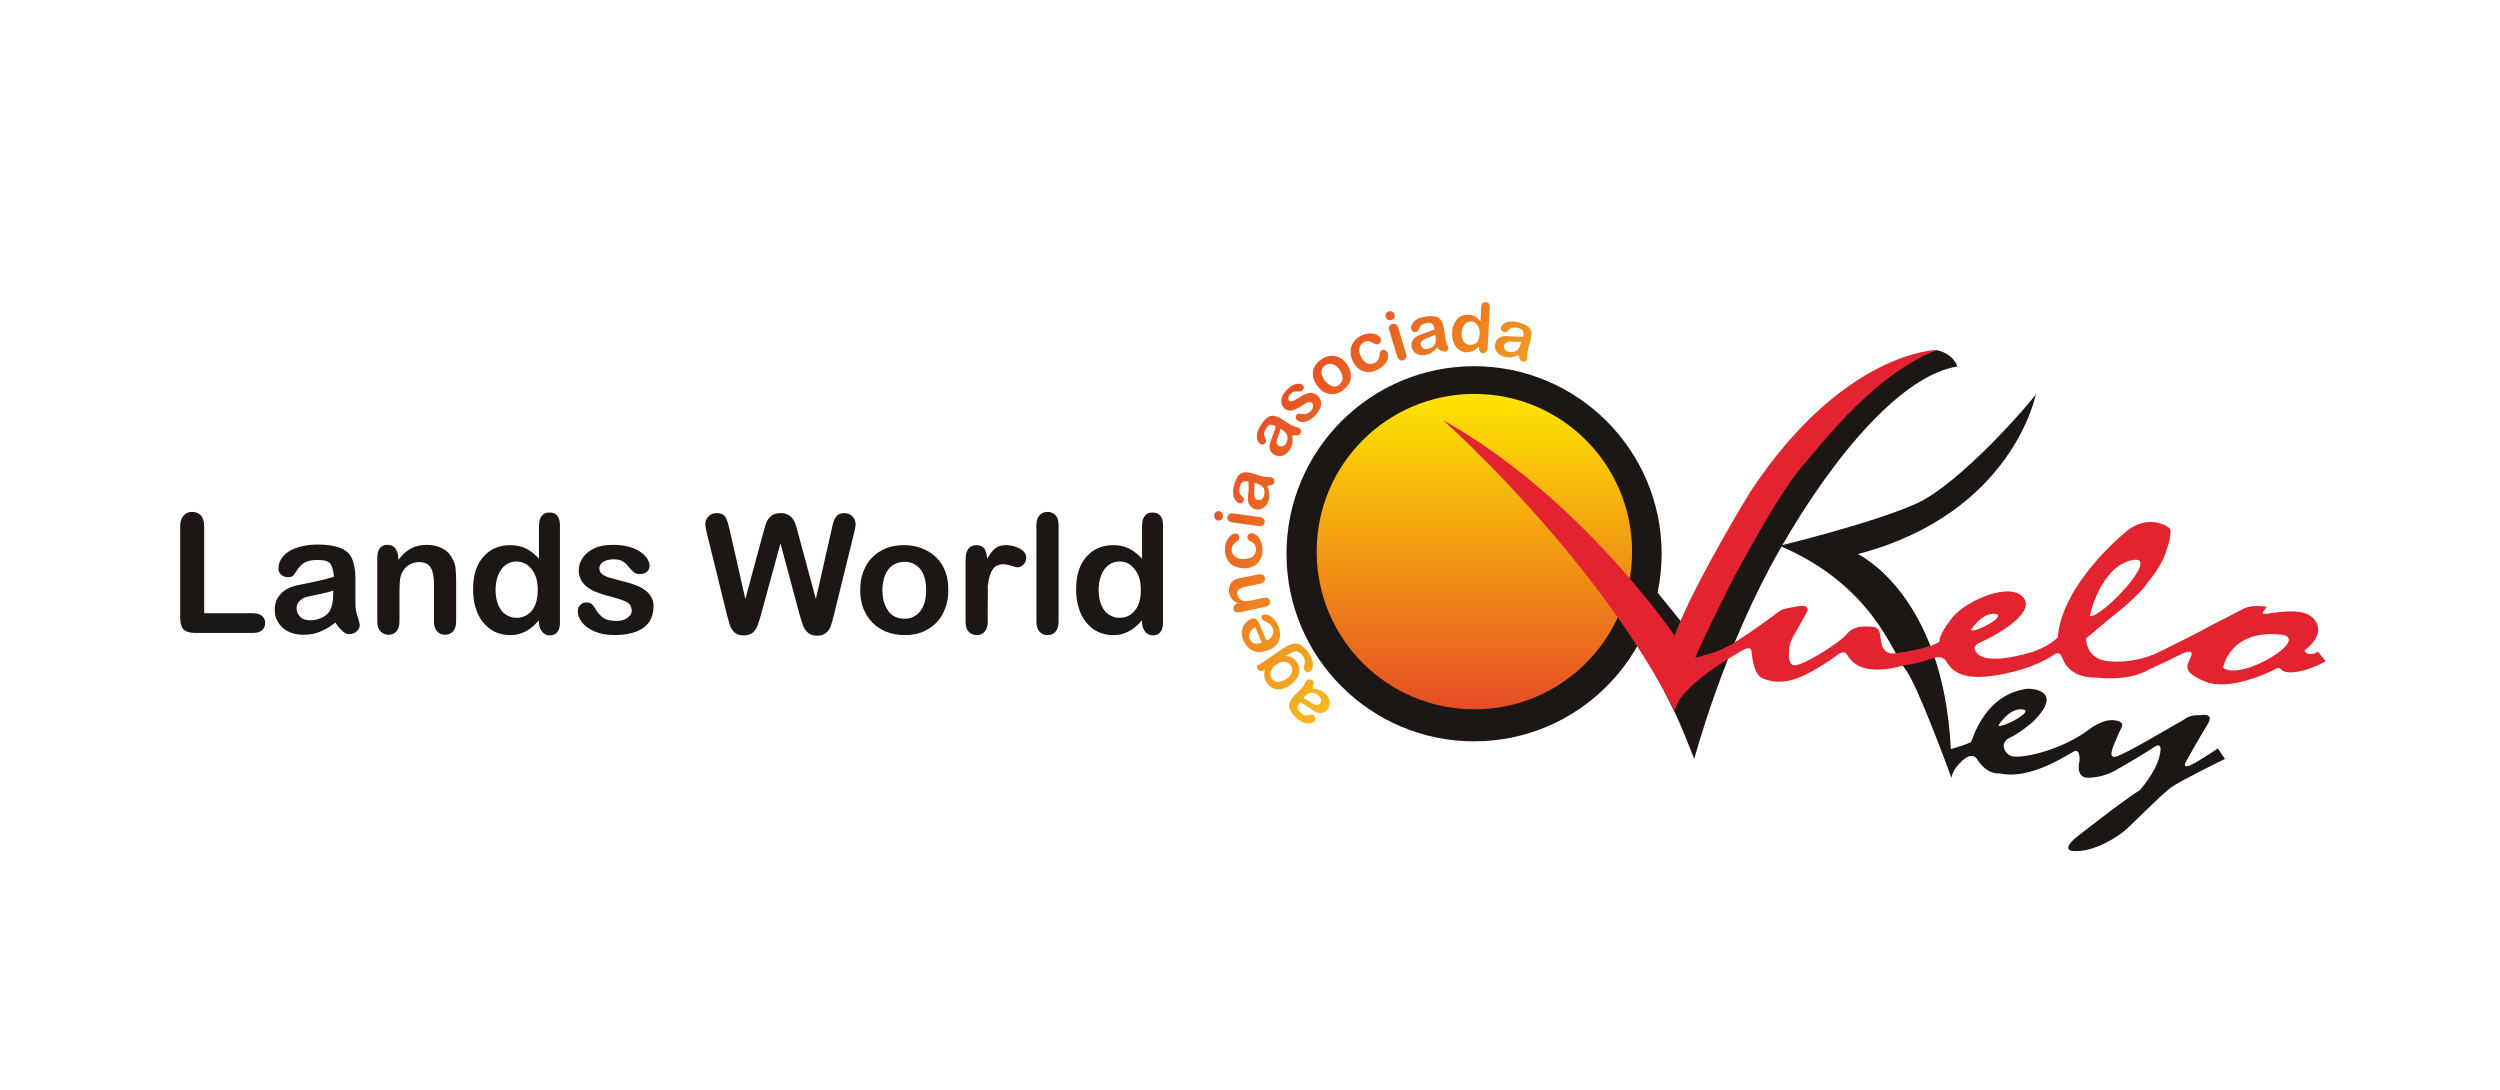 <?xml version="1.0" encoding="utf-8"?>
<!-- Generator: Adobe Illustrator 24.0.2, SVG Export Plug-In . SVG Version: 6.00 Build 0)  -->
<svg version="1.1" id="Capa_1" xmlns="http://www.w3.org/2000/svg" xmlns:xlink="http://www.w3.org/1999/xlink" x="0px" y="0px"
	 viewBox="0 0 811.7 354" style="enable-background:new 0 0 811.7 354;" xml:space="preserve">
<style type="text/css">
	.st0{opacity:0.75;}
	.st1{fill:#1C1615;}
	.st2{fill:url(#SVGID_1_);}
	.st3{fill:none;}
	.st4{fill:#E3232F;}
	.st5{fill:url(#SVGID_2_);}
</style>
<title>logo vuelokey franquicias LJ LOW COST TOURS</title>
<g>
	<g id="Capa_1_1_">
		<g class="st0">
			<path class="st1" d="M530.1,179.4c0,28.3-22.9,51.2-51.2,51.2s-51.2-22.9-51.2-51.2s22.9-51.2,51.2-51.2S530.1,151.2,530.1,179.4
				"/>
		</g>
		<g>
			<path class="st1" d="M543.7,231.2c0,0,1.5,2.7,6.4,15.2c0,0,9.5-36.1,27.9-68.2s40.2-56.5,57.5-59.2c0,0-0.9-3.9-6.5-5.3
				c0,0-27,3.2-82.3,89.2l-9.1-11.2l-7.4,12.3L543.7,231.2z"/>
		</g>
		<path class="st1" d="M539.5,179.8c0,33.6-27.3,60.9-60.9,60.9c-33.6,0-60.9-27.3-60.9-60.9s27.3-60.9,60.9-60.9
			S539.5,146.2,539.5,179.8L539.5,179.8"/>
		
			<linearGradient id="SVGID_1_" gradientUnits="userSpaceOnUse" x1="478.643" y1="123.61" x2="478.643" y2="225.97" gradientTransform="matrix(1 0 0 -1 0 353.89)">
			<stop  offset="0" style="stop-color:#E64D25"/>
			<stop  offset="1" style="stop-color:#FEE600"/>
		</linearGradient>
		<path class="st2" d="M427.5,179.1c0,28.3,22.9,51.2,51.2,51.2s51.2-22.9,51.2-51.2s-22.9-51.2-51.2-51.2l0,0
			C450.4,127.9,427.5,150.8,427.5,179.1"/>
		<path class="st1" d="M577.8,177.2c0,0,29.8-7.2,44.2-13.6s37.5-33.2,39-35.6c0,0-7.4,38.7-57.8,51.9c0,0,27.7,12.8,30.2,63.3
			c0,0,6.1-1.7,6.6-2.4s4.3-15.6,18.5-17.2c0,0,12.6,0,1.3,11c0,0-4.3,3.6-7.2,4.9s-2.5,4.3,0,5.8s16.7-1.5,26-8.7
			c0,0,4.4-3.4,8.2-2.7s1.8,2.3,0.9,4.7s-3.8,7.6-0.9,7.1s20-10.9,21.2-11.4s2.2-2.3,6.5-2.1c0,0,4.8-1,2.2,3.1s-7,12.1-7,12.1
			s-1.1,1.8,0.8,1.3s9.6-5.7,9.6-5.7l2.3,3.4c0,0-14.5,7.1-17.4,9.2c-3,2.1-12.6,11.9-14.9,13.9s-10.2,7.4-17.2,6.8
			c0,0-4.1-0.3,1.8-4.9s17.6-13.6,19.9-14.7c0,0,5.3-5.7,6.6-11.4s-2.1-2.4-3.2-1.8c0,0-7.6,4.7-10.1,6c-3.1,2-6.8,3.1-10.5,3
			c0,0-3.5-0.1-2.2-5.6c0,0,0.2-3.9-1.7-3s-14.3,9.5-24.2,7.2c0,0-4,0.7-7.3-4.5c0,0-1.3-2.8-4.8,0.3s-3.6,5.7-3.6,5.7
			s-11.1-30.7-15.1-35.5S608.2,190.1,577.8,177.2 M648.8,235.6c1.3,0.9,12.2-4.9,7.8-5.3S648.8,235.6,648.8,235.6"/>
		<path class="st3" d="M721.9,216.8c0,0,2-12.3,18.4-10.8C751.3,206.9,727.8,221.4,721.9,216.8z"/>
		<path class="st4" d="M468.5,136.4c44.9,25.1,75.2,70,75.2,70c6-16.4,24.5-46.6,24.5-46.6c30.3-45.9,60.7-46.2,60.7-46.2
			c-20.1,8-36.1,28.8-44,38.1s-20,32.4-21.5,35s-13.5,27-12.9,26.9s3.2-1,3.2-1c6.5-1.4,11.3-5.3,12.4-5.9s10.5-7.3,11.4-8.1
			s2.6-1.1,6-1.7s3.3,0.5,3.4,1.1s-5,8.9-5.5,10.4s-1.4,7.1,1,7.6s14.7-7.1,17.1-10s5.4-2.7,8.4-2.5s2.3,2.8,3.1,5.9
			c0.4,1.7,2,2.9,3.7,2.8c13-1.7,15-3.9,15-3.9s-0.4-2,4.1-7.7s19.3-12,23.3-6.4s-11.8,13.4-14,14.3s-2,2.1-2,2.1
			c1.7,6.5,17.6,1.4,19,1c1.1-0.4,2.2-0.9,3.3-1.4c1.7-0.8,3.3-1.9,4.7-3.2c1.3-17.3,21.5-33.8,21.5-33.8c7.1-6.6,14.1-2.6,14.9-1.6
			s-0.6,5.8-0.8,6.2s-0.6,2-1.3,3.6s-2,3.4-2.5,4.3s-3.2,4.1-3.6,4.8s-1.4,1.5-2.6,2.8c-1.3,1.4-5.3,4.9-6.3,5.6s-10.1,8.4-10.1,8.4
			s-0.2,6.7,7.3,7.4c5.9,0.5,11.8-0.6,17-3.3c1.3-0.6,2.5-1.2,3.8-1.9c6.7-3.2,13-6.7,13-6.7s7.3-3.7,9.9-5.1s6-0.8,6.9-0.8
			s1,0.1-0.2,1.4s0.9,1,0.9,1c6.4-1,13.7-1.9,16.2,2.8s-3.9,9.1-3.9,9.1c1.2,2.4,4.4,0.4,4.4,0.4l2.5,3.1c-7.8,4.3-13.2,4-14.2,2.9
			s-1.5-0.7-1.5-0.7c-1.7,1-15.2,7.7-23.4,4.4s-5.6-5.6-4.6-8.2S709,212,709,212l-5.3,2.6l-6,2.8c-6.6,4-17.1,2.6-17.1,2.6
			c-7.7,0.1-10.2-4.1-11-6.4s-2.3-1.3-2.3-1.3c-8.5,5.9-20.9,7.2-20.9,7.2c-10.5,1.4-13.2-2.6-14.5-4.8s-4.3-1-4.3-1
			c-3,1.1-6.2,1.9-9.3,2.3c-14.7,4.2-17.7-2.1-18.7-3.6s-3.1,0.3-3.1,0.3s-7,5.2-12.4,7.3s-9.2,1.4-11.9,0.2s-3.3-6.4-3.5-8.6
			s-2.9-0.5-2.9-0.5c-23,13.2-22,19.9-22,19.9C518.3,180.5,468.5,136.4,468.5,136.4 M647.7,199.3c-4.4-0.4-7.8,5.3-7.8,5.3
			C641.2,205.6,652.1,199.8,647.7,199.3L647.7,199.3z M721.8,216.8c5.9,4.6,29.5-9.9,18.4-10.8C723.8,204.5,721.8,216.8,721.8,216.8
			 M678.5,200c3.5,1.1,23.9-20.4,13.6-18.1S678.5,200,678.5,200"/>
		<path class="st3" d="M678.5,200c0,0,3.3-15.7,13.6-18.1S682.1,201.1,678.5,200z"/>
		
			<linearGradient id="SVGID_2_" gradientUnits="userSpaceOnUse" x1="4362.868" y1="4907.027" x2="4438.115" y2="4907.027" gradientTransform="matrix(0.779 0.627 0.627 -0.779 -6062.898 1218.519)">
			<stop  offset="0" style="stop-color:#E64D25"/>
			<stop  offset="1" style="stop-color:#F6B81E"/>
		</linearGradient>
		<path class="st5" d="M426.2,223.5c0.8,0.1,1.6,0.3,2.4,0.6c0.7,0.3,1.4,0.7,1.9,1.3c0.5,0.5,0.9,1.1,1.1,1.8
			c0.2,0.6,0.2,1.2,0.1,1.8c-0.1,0.6-0.4,1.1-0.8,1.5c-0.5,0.6-1.2,0.9-2,1c-0.8,0-1.7-0.2-2.3-0.7l-1.2-0.8
			c-0.7-0.4-1.2-0.8-1.7-1.1c-0.5-0.3-1-0.6-1.6-0.9c-0.4,0.4-0.7,1-0.9,1.6c-0.1,0.5,0.2,1,0.9,1.6c0.4,0.4,0.9,0.8,1.5,1
			c0.5,0.1,0.9,0.1,1.4,0c0.3-0.1,0.7-0.1,1-0.2c0.2,0,0.4,0.1,0.7,0.4c0.2,0.2,0.4,0.5,0.4,0.9c0,0.3-0.1,0.6-0.3,0.9
			c-0.4,0.4-0.9,0.6-1.5,0.7c-0.7,0.1-1.5,0-2.1-0.3c-0.9-0.4-1.8-1-2.5-1.7c-0.8-0.7-1.4-1.6-1.9-2.5c-0.3-0.7-0.4-1.5-0.1-2.2
			c0.4-0.9,0.9-1.6,1.5-2.3l1.3-1.3l1.2-1.2c0.4-0.4,0.7-0.9,1-1.5c0.2-0.4,0.4-0.7,0.6-1c0.2-0.2,0.6-0.3,0.9-0.3
			c0.4,0,0.7,0.2,1,0.4c0.3,0.3,0.4,0.6,0.3,1C426.4,222.5,426.4,223,426.2,223.5z M423.3,226.7c0.6,0.3,1.2,0.6,1.7,1
			c0.7,0.5,1.2,0.8,1.5,0.9c0.3,0.2,0.6,0.3,1,0.3c0.4,0,0.7-0.1,1-0.4c0.3-0.3,0.5-0.7,0.4-1.2c0-0.5-0.3-1-0.6-1.3
			c-0.4-0.4-0.9-0.7-1.5-0.9c-0.5-0.2-1-0.2-1.5-0.1c-0.7,0.3-1.4,0.7-1.9,1.3L423.3,226.7z M409.6,215.3l7.2-4.9
			c0.7-0.5,1.5-0.9,2.3-1.2c0.7-0.2,1.4-0.3,2-0.2c0.7,0.1,1.4,0.5,1.9,0.9c0.7,0.6,1.4,1.3,1.9,2.1c0.5,0.8,0.9,1.6,1.2,2.5
			c0.2,0.7,0.3,1.5,0.1,2.2c-0.1,0.5-0.4,1-0.8,1.3c-0.3,0.2-0.7,0.3-1,0.2c-0.3-0.1-0.6-0.3-0.8-0.6c-0.3-0.4-0.3-0.9-0.2-1.3
			c0.1-0.2,0.1-0.5,0.2-0.8c0.1-0.3,0.1-0.5,0.1-0.8c0-0.3-0.1-0.5-0.2-0.8c-0.1-0.3-0.3-0.6-0.5-0.9c-0.3-0.5-0.8-1-1.3-1.3
			c-0.4-0.2-0.8-0.3-1.3-0.2c-0.4,0.1-0.8,0.2-1.2,0.4c-0.4,0.2-1,0.6-1.8,1.1c0.7,0,1.5,0.2,2.1,0.5c0.7,0.4,1.2,0.9,1.6,1.5
			c0.5,0.8,0.8,1.7,0.8,2.6c0,0.9-0.3,1.9-0.8,2.6c-0.6,0.9-1.4,1.7-2.3,2.3c-0.7,0.5-1.4,0.8-2.2,1.1c-0.7,0.2-1.4,0.3-2.1,0.2
			c-0.6-0.1-1.3-0.3-1.8-0.7c-0.6-0.4-1-0.8-1.4-1.4c-0.4-0.6-0.7-1.3-0.8-2.1c-0.1-0.8,0-1.6,0.3-2.3l-0.3,0.2
			c-0.3,0.3-0.8,0.4-1.2,0.4c-0.4,0-0.7-0.3-0.9-0.6c-0.3-0.4-0.4-0.9-0.2-1.3C408.8,216,409.2,215.6,409.6,215.3L409.6,215.3z
			 M417.7,220.4c0.9-0.5,1.5-1.3,1.8-2.2c0.2-0.8,0.1-1.6-0.4-2.2c-0.3-0.4-0.7-0.7-1.1-0.9c-0.5-0.2-1.1-0.3-1.6-0.2
			c-0.7,0.1-1.3,0.4-1.9,0.8c-0.9,0.5-1.5,1.3-1.9,2.3c-0.3,0.8-0.1,1.7,0.3,2.3c0.4,0.7,1.2,1.1,2,1.2
			C416,221.3,416.9,221,417.7,220.4L417.7,220.4z M408.9,202.6l2.3,5.4c0.6-0.2,1.1-0.6,1.5-1.1c0.7-0.8,0.9-2,0.5-3
			c-0.1-0.3-0.3-0.6-0.5-0.9c-0.2-0.2-0.4-0.5-0.7-0.6c-0.3-0.2-0.5-0.3-0.8-0.5l-1.1-0.5c-0.2-0.1-0.4-0.3-0.4-0.5
			c-0.1-0.2-0.1-0.5-0.1-0.8c0.1-0.3,0.3-0.5,0.5-0.5c0.3-0.1,0.7-0.1,1-0.1c0.5,0.1,0.9,0.2,1.3,0.5c0.5,0.3,1,0.7,1.4,1.2
			c0.5,0.6,0.9,1.2,1.2,1.9c0.7,1.5,0.8,3.2,0.3,4.8c-0.7,1.5-1.9,2.7-3.5,3.2c-0.8,0.3-1.6,0.5-2.4,0.6c-0.8,0.1-1.5,0-2.3-0.3
			c-0.7-0.3-1.4-0.7-1.9-1.2c-0.6-0.6-1-1.3-1.4-2.1c-0.5-1-0.7-2-0.6-3.1c0.1-0.9,0.4-1.8,1-2.5c0.5-0.7,1.2-1.2,2-1.5
			c0.5-0.3,1.1-0.3,1.6,0C408.3,201.4,408.7,202,408.9,202.6L408.9,202.6z M409.7,208.7l-2.1-5c-0.8,0.3-1.4,0.9-1.8,1.7
			c-0.3,0.7-0.3,1.4,0,2.1c0.3,0.7,0.8,1.2,1.4,1.4C408,209,408.8,209,409.7,208.7L409.7,208.7z M401.5,196l0.4-0.1
			c-0.7-0.3-1.4-0.8-1.9-1.4c-0.5-0.6-0.8-1.3-0.9-2c-0.2-0.7-0.1-1.5,0.1-2.2c0.2-0.7,0.6-1.2,1.2-1.7c0.3-0.3,0.7-0.5,1.1-0.6
			c0.5-0.2,1-0.3,1.6-0.4l5.5-1.1c0.5-0.1,1-0.1,1.4,0.1c0.4,0.2,0.6,0.6,0.7,1c0.1,0.4,0,0.8-0.2,1.2c-0.3,0.4-0.8,0.6-1.2,0.7
			l-4.9,1c-0.8,0.1-1.5,0.4-2.2,0.9c-0.5,0.5-0.7,1.1-0.4,1.8c0.1,0.5,0.4,1,0.8,1.3c0.4,0.4,0.9,0.6,1.5,0.7c0.8,0,1.7-0.1,2.5-0.3
			l3.7-0.8c0.5-0.1,1-0.1,1.4,0.1c0.4,0.2,0.6,0.6,0.7,1c0.1,0.4,0,0.8-0.3,1.1c-0.3,0.4-0.8,0.6-1.2,0.7l-8.5,1.8
			c-0.4,0.1-0.9,0.1-1.3-0.1c-0.3-0.2-0.6-0.5-0.6-0.9c-0.1-0.2-0.1-0.5,0-0.7c0.1-0.2,0.2-0.5,0.5-0.6
			C400.9,196.2,401.2,196.1,401.5,196z M406.2,173.1c0.4,0,0.8,0.1,1.2,0.3c0.5,0.3,0.9,0.6,1.2,1c0.4,0.5,0.7,1.1,0.9,1.7
			c0.3,0.8,0.4,1.6,0.4,2.4c0.1,1.6-0.5,3.2-1.6,4.4c-1.2,1.1-2.7,1.7-4.3,1.6c-1.1,0-2.3-0.2-3.3-0.7c-0.9-0.4-1.7-1.2-2.2-2.1
			c-0.9-1.7-1-3.6-0.5-5.4c0.2-0.6,0.5-1.2,0.9-1.7c0.3-0.4,0.7-0.7,1.1-1c0.3-0.2,0.7-0.4,1.1-0.4c0.4,0,0.7,0.1,0.9,0.4
			c0.3,0.3,0.4,0.6,0.4,1c0,0.2-0.1,0.4-0.2,0.6c-0.2,0.2-0.4,0.4-0.6,0.6c-0.5,0.3-0.9,0.7-1.3,1.2c-0.7,1.2-0.5,2.8,0.7,3.7
			c0.8,0.6,1.8,0.9,2.9,0.8c0.5,0,1.1-0.1,1.6-0.2c0.4-0.1,0.9-0.3,1.2-0.6c0.3-0.3,0.6-0.6,0.8-1c0.2-0.4,0.3-0.8,0.3-1.2
			c0-0.5-0.1-1.1-0.4-1.6c-0.3-0.5-0.8-0.9-1.3-1.1c-0.3-0.1-0.6-0.3-0.8-0.6c-0.2-0.2-0.3-0.5-0.3-0.8c0-0.4,0.1-0.7,0.4-0.9
			C405.6,173.3,405.9,173.1,406.2,173.1z M397.1,167.7c0,0.4-0.2,0.7-0.5,1c-0.7,0.5-1.6,0.4-2.1-0.3c0,0,0,0,0,0
			c-0.2-0.3-0.3-0.7-0.3-1.1c0-0.4,0.2-0.7,0.5-1c0.3-0.3,0.7-0.4,1.1-0.3c0.4,0,0.8,0.2,1,0.6C397,166.9,397.1,167.3,397.1,167.7
			L397.1,167.7z M400.4,166.7l8.6,1.2c0.5,0,1,0.2,1.3,0.6c0.3,0.3,0.4,0.7,0.3,1.1c0,0.4-0.3,0.8-0.6,1c-0.4,0.2-0.9,0.3-1.4,0.2
			l-8.5-1.2c-0.5,0-0.9-0.2-1.3-0.6c-0.3-0.3-0.4-0.7-0.3-1.1c0.1-0.4,0.3-0.8,0.6-1C399.4,166.7,399.9,166.6,400.4,166.7
			L400.4,166.7z M411.5,157.8c0.3,0.8,0.5,1.6,0.6,2.4c0.1,0.8,0,1.6-0.2,2.3c-0.2,0.7-0.5,1.3-1,1.8c-0.4,0.5-1,0.8-1.6,1
			c-0.6,0.2-1.2,0.2-1.8,0c-0.8-0.2-1.4-0.7-1.8-1.3c-0.4-0.7-0.6-1.6-0.5-2.4c0-0.2,0-0.7,0.1-1.4s0.1-1.4,0.1-2c0-0.6,0-1.2,0-1.8
			c-0.6-0.2-1.2-0.2-1.8,0c-0.4,0.2-0.8,0.7-1,1.5c-0.2,0.6-0.3,1.2-0.2,1.8c0.1,0.5,0.3,0.9,0.7,1.2c0.2,0.3,0.4,0.5,0.7,0.8
			c0.1,0.2,0.1,0.5,0,0.8c-0.1,0.3-0.3,0.6-0.5,0.8c-0.3,0.2-0.6,0.2-0.9,0.1c-0.5-0.2-1-0.5-1.3-1c-0.4-0.6-0.7-1.3-0.7-2
			c-0.1-1,0-2,0.3-3c0.3-1,0.7-2,1.3-2.9c0.5-0.6,1.1-1,1.9-1.1c0.9-0.1,1.8,0,2.7,0.3l1.7,0.5l1.6,0.5c0.6,0.2,1.2,0.2,1.8,0.2
			c0.4,0,0.8,0,1.2,0.1c0.3,0.1,0.6,0.3,0.7,0.6c0.2,0.3,0.2,0.7,0.1,1.1c-0.1,0.3-0.4,0.6-0.7,0.8
			C412.5,157.5,412,157.7,411.5,157.8L411.5,157.8z M407.3,156.8c0,0.7,0,1.3,0,2c-0.1,0.9-0.1,1.5-0.1,1.8c0,0.3,0.1,0.7,0.2,1
			c0.2,0.4,0.5,0.6,0.9,0.7c0.4,0.1,0.9,0.1,1.3-0.2c0.4-0.3,0.7-0.7,0.8-1.2c0.2-0.5,0.2-1.1,0.1-1.7c-0.1-0.5-0.3-1-0.7-1.3
			c-0.6-0.5-1.3-0.8-2-1L407.3,156.8z M419.6,141.4c0.1,0.8,0.1,1.7,0,2.5c-0.1,0.8-0.4,1.5-0.9,2.2c-0.4,0.6-0.9,1.1-1.5,1.5
			c-0.5,0.3-1.1,0.5-1.8,0.5c-0.6,0-1.2-0.2-1.7-0.5c-0.7-0.4-1.2-1-1.4-1.8c-0.2-0.8-0.2-1.7,0.2-2.4c0.1-0.2,0.2-0.6,0.5-1.4
			s0.5-1.3,0.7-1.9c0.2-0.5,0.4-1.1,0.5-1.7c-0.5-0.3-1.1-0.5-1.7-0.5c-0.5,0-0.9,0.4-1.4,1.2c-0.3,0.5-0.6,1-0.7,1.6
			c0,0.5,0.1,0.9,0.3,1.4c0.1,0.3,0.3,0.6,0.4,0.9c0,0.3-0.1,0.5-0.2,0.7c-0.2,0.3-0.4,0.5-0.7,0.6c-0.3,0.1-0.6,0-0.9-0.1
			c-0.5-0.3-0.8-0.8-1-1.3c-0.2-0.7-0.3-1.4-0.1-2.1c0.2-1,0.6-1.9,1.2-2.8c0.5-0.9,1.2-1.7,2.1-2.4c0.6-0.5,1.4-0.7,2.1-0.6
			c0.9,0.2,1.8,0.5,2.5,1l1.5,1l1.4,0.9c0.5,0.3,1.1,0.5,1.7,0.7c0.4,0.1,0.8,0.2,1.2,0.4c0.3,0.2,0.5,0.5,0.5,0.8
			c0.1,0.3,0,0.7-0.2,1c-0.2,0.3-0.5,0.5-0.9,0.5C420.7,141.3,420.1,141.4,419.6,141.4L419.6,141.4z M415.8,139.2
			c-0.2,0.6-0.4,1.3-0.6,1.9c-0.3,0.8-0.5,1.4-0.6,1.7c-0.1,0.3-0.1,0.7-0.1,1c0.1,0.4,0.3,0.7,0.6,0.9c0.4,0.2,0.8,0.3,1.3,0.2
			c0.5-0.1,0.9-0.5,1.1-0.9c0.3-0.5,0.5-1,0.5-1.6c0.1-0.5,0-1-0.3-1.5c-0.4-0.6-1-1.2-1.7-1.5L415.8,139.2z M427.7,128.4
			c1.2,1,1.6,2.7,0.9,4.1c-0.4,0.9-0.9,1.7-1.6,2.4c-0.6,0.7-1.4,1.3-2.3,1.7c-0.6,0.3-1.4,0.5-2.1,0.4c-0.5,0-1.1-0.3-1.5-0.6
			c-0.2-0.2-0.4-0.5-0.4-0.8c0-0.3,0.1-0.7,0.3-0.9c0.2-0.2,0.4-0.3,0.7-0.4c0.3,0,0.5,0,0.8,0.1c0.5,0.1,1.1,0.1,1.6,0
			c0.6-0.2,1.1-0.5,1.5-1c0.4-0.4,0.6-0.8,0.7-1.4c0.1-0.4,0-0.8-0.3-1.1c-0.3-0.3-0.8-0.5-1.3-0.3c-0.7,0.2-1.3,0.6-1.8,1
			c-0.7,0.5-1.5,0.9-2.3,1.3c-0.6,0.3-1.2,0.4-1.9,0.4c-0.6,0-1.2-0.3-1.7-0.7c-0.4-0.4-0.8-1-0.9-1.6c-0.1-0.7-0.1-1.4,0.1-2
			c0.3-0.8,0.8-1.6,1.4-2.2c0.5-0.5,1-1,1.6-1.4c0.5-0.3,1-0.6,1.5-0.7c0.4-0.1,0.9-0.1,1.3-0.1c0.3,0,0.7,0.2,0.9,0.4
			c0.2,0.2,0.4,0.5,0.4,0.8c0,0.4-0.2,0.7-0.4,0.9c-0.2,0.2-0.4,0.4-0.7,0.4c-0.4,0-0.7,0-1.1,0c-0.4,0-0.7,0-1.1,0.1
			c-0.4,0.2-0.7,0.4-1,0.7c-0.3,0.3-0.6,0.8-0.7,1.2c-0.1,0.4,0,0.7,0.3,1c0.2,0.2,0.5,0.3,0.8,0.2c0.4-0.1,0.8-0.2,1.1-0.4
			c0.4-0.2,0.9-0.6,1.6-1c0.7-0.5,1.4-0.8,2.2-1.1c0.6-0.2,1.1-0.3,1.7-0.2C426.8,127.8,427.3,128,427.7,128.4L427.7,128.4z
			 M437.3,118.2c0.5,0.7,0.9,1.4,1.1,2.3c0.2,0.7,0.3,1.5,0.2,2.3c-0.1,0.8-0.4,1.5-0.8,2.1c-0.5,0.7-1.1,1.3-1.7,1.8
			c-0.7,0.5-1.4,0.9-2.2,1.1c-1.5,0.4-3.1,0.1-4.4-0.7c-0.7-0.5-1.3-1.1-1.8-1.8c-0.5-0.7-0.9-1.4-1.2-2.3c-0.2-0.7-0.3-1.5-0.2-2.3
			c0.1-0.8,0.4-1.5,0.8-2.1c0.9-1.4,2.4-2.5,4-2.9c1.5-0.4,3.1-0.1,4.4,0.7C436.2,116.9,436.8,117.5,437.3,118.2L437.3,118.2z
			 M434.9,120c-0.6-0.9-1.4-1.5-2.3-1.8c-0.8-0.2-1.7-0.1-2.4,0.5c-0.5,0.3-0.8,0.8-1,1.3c-0.2,0.6-0.2,1.1,0,1.7
			c0.4,1.4,1.3,2.5,2.5,3.3c0.5,0.3,1.1,0.5,1.6,0.5c0.6,0,1.1-0.2,1.5-0.6c0.7-0.5,1.1-1.3,1.1-2.1
			C435.9,121.8,435.5,120.8,434.9,120z M450.5,114.5c0.2,0.4,0.2,0.8,0.2,1.2c0,0.5-0.2,1.1-0.4,1.5c-0.3,0.6-0.7,1.1-1.2,1.6
			c-0.6,0.5-1.3,1-2,1.3c-1.4,0.8-3.1,0.9-4.6,0.4c-1.5-0.6-2.7-1.8-3.3-3.3c-0.5-1-0.7-2.1-0.7-3.3c0-1,0.4-2,1-2.9
			c1.1-1.5,2.8-2.4,4.7-2.7c0.6-0.1,1.3,0,1.9,0.1c0.5,0.1,1,0.3,1.4,0.6c0.3,0.2,0.6,0.5,0.8,0.9c0.1,0.3,0.1,0.7,0,1
			c-0.1,0.3-0.4,0.6-0.7,0.8c-0.2,0.1-0.4,0.1-0.7,0.1c-0.3-0.1-0.5-0.2-0.8-0.3c-0.5-0.3-1-0.5-1.6-0.7c-1.4-0.2-2.7,0.7-3.1,2.1
			c-0.2,1,0,2,0.5,2.9c0.2,0.5,0.5,0.9,0.8,1.3c0.3,0.3,0.7,0.6,1.1,0.8c0.4,0.2,0.8,0.3,1.2,0.3c0.4,0,0.8-0.1,1.2-0.3
			c0.5-0.2,0.9-0.6,1.2-1c0.3-0.5,0.5-1.1,0.5-1.6c0-0.3,0.1-0.7,0.2-1c0.1-0.3,0.3-0.5,0.6-0.6c0.3-0.2,0.7-0.2,1,0
			C450.2,114,450.4,114.2,450.5,114.5z M451.7,103.9c-0.4,0.1-0.8,0.1-1.1-0.1c-0.7-0.4-1-1.3-0.6-2c0,0,0,0,0,0
			c0.2-0.3,0.5-0.6,0.9-0.7c0.4-0.1,0.8-0.1,1.1,0.1c0.4,0.2,0.7,0.5,0.8,0.9c0.1,0.4,0.1,0.8-0.1,1.2
			C452.4,103.6,452,103.8,451.7,103.9z M454,106.5l2.5,8.3c0.2,0.5,0.2,1,0,1.4c-0.2,0.4-0.5,0.7-0.9,0.8c-0.4,0.1-0.8,0.1-1.2-0.2
			c-0.4-0.3-0.7-0.7-0.8-1.2l-2.5-8.3c-0.2-0.5-0.2-1,0-1.4c0.2-0.4,0.5-0.6,0.9-0.7c0.4-0.1,0.8-0.1,1.2,0.1
			C453.6,105.6,453.9,106,454,106.5z M466.7,112.9c-0.6,0.6-1.2,1.1-1.9,1.6c-0.7,0.4-1.4,0.7-2.2,0.8c-0.7,0.1-1.4,0.1-2.1-0.2
			c-0.6-0.2-1.1-0.5-1.5-1c-0.4-0.5-0.6-1-0.7-1.6c-0.1-0.8,0-1.6,0.5-2.2c0.5-0.7,1.2-1.2,2-1.5l1.4-0.5c0.7-0.3,1.3-0.5,1.9-0.7
			s1.1-0.4,1.7-0.7c-0.1-0.6-0.3-1.2-0.7-1.7c-0.5-0.4-1.2-0.5-1.8-0.3c-0.6,0.1-1.2,0.2-1.7,0.6c-0.4,0.3-0.7,0.7-0.8,1.1
			c-0.1,0.3-0.3,0.6-0.5,0.9c-0.2,0.2-0.4,0.3-0.7,0.3c-0.3,0.1-0.6,0-0.9-0.2c-0.3-0.2-0.5-0.5-0.5-0.8c-0.1-0.6,0-1.1,0.3-1.6
			c0.4-0.6,0.9-1.1,1.5-1.5c0.9-0.5,1.9-0.8,2.9-0.9c1-0.2,2.1-0.2,3.2,0c0.7,0.2,1.4,0.6,1.8,1.2c0.5,0.8,0.8,1.7,0.9,2.6
			c0.1,0.7,0.2,1.3,0.3,1.8l0.2,1.6c0.1,0.6,0.3,1.2,0.5,1.7c0.2,0.4,0.3,0.7,0.5,1.1c0,0.3-0.1,0.7-0.3,0.9
			c-0.2,0.3-0.6,0.5-0.9,0.5c-0.4,0-0.7-0.1-1-0.3C467.4,113.8,467,113.4,466.7,112.9L466.7,112.9z M465.9,108.7
			c-0.6,0.3-1.2,0.6-1.8,0.8c-0.8,0.3-1.4,0.5-1.7,0.7c-0.3,0.1-0.6,0.4-0.8,0.6c-0.3,0.3-0.4,0.7-0.3,1.1c0.1,0.4,0.3,0.8,0.7,1.1
			c0.4,0.3,0.9,0.4,1.4,0.3c0.6-0.1,1.1-0.3,1.6-0.6c0.4-0.3,0.8-0.7,1-1.2c0.2-0.7,0.2-1.5,0.1-2.3L465.9,108.7z M480.2,112.8v-0.3
			c-0.4,0.4-0.8,0.8-1.3,1.1c-0.4,0.3-0.8,0.5-1.3,0.6c-0.5,0.1-1,0.2-1.5,0.2c-0.7,0-1.4-0.2-2-0.6c-0.6-0.3-1.1-0.8-1.5-1.4
			c-0.4-0.6-0.7-1.3-0.9-2c-0.2-0.8-0.3-1.7-0.2-2.5c0-1.6,0.6-3.1,1.6-4.3c1-1,2.3-1.5,3.7-1.4c0.8,0,1.5,0.2,2.2,0.6
			c0.6,0.4,1.2,0.9,1.7,1.5l0.2-4.4c0-0.5,0.1-1,0.4-1.4c0.3-0.3,0.7-0.5,1.1-0.4c0.4,0,0.8,0.2,1,0.5c0.3,0.4,0.4,0.8,0.3,1.3
			L483,113c0,0.5-0.2,0.9-0.5,1.3c-0.3,0.3-0.6,0.4-1,0.4c-0.4,0-0.8-0.2-1-0.5C480.3,113.7,480.2,113.3,480.2,112.8z M474.6,108.1
			c-0.1,0.7,0,1.4,0.3,2.1c0.2,0.5,0.5,1,1,1.3c0.4,0.3,0.9,0.5,1.4,0.5c0.5,0,1-0.1,1.5-0.3c0.5-0.3,0.9-0.7,1.1-1.2
			c0.3-0.7,0.5-1.4,0.5-2.1c0.1-0.7,0-1.4-0.3-2.1c-0.2-0.5-0.5-1-1-1.4c-0.4-0.3-0.9-0.5-1.4-0.5c-0.5,0-1.1,0.1-1.5,0.4
			c-0.5,0.3-0.9,0.8-1.1,1.3C474.7,106.7,474.6,107.4,474.6,108.1z M493,115.3c-0.8,0.3-1.5,0.6-2.4,0.7c-0.8,0.1-1.6,0-2.3-0.2
			c-0.7-0.2-1.3-0.5-1.8-1c-0.5-0.4-0.8-0.9-1-1.5c-0.2-0.6-0.2-1.2,0-1.8c0.2-0.8,0.6-1.4,1.3-1.8c0.7-0.4,1.5-0.7,2.4-0.6l1.5,0.1
			c0.8,0,1.4,0.1,2,0.1s1.2,0,1.8,0c0.2-0.6,0.2-1.2,0-1.8c-0.2-0.4-0.7-0.8-1.6-1c-0.6-0.2-1.2-0.2-1.8-0.1
			c-0.5,0.1-0.9,0.4-1.2,0.7c-0.2,0.2-0.5,0.5-0.8,0.7c-0.2,0.1-0.5,0.1-0.8,0c-0.3-0.1-0.6-0.3-0.8-0.5c-0.2-0.3-0.2-0.6-0.2-0.9
			c0.1-0.5,0.4-0.9,0.8-1.2c0.6-0.4,1.3-0.7,2-0.8c1-0.1,2,0,3,0.3c1,0.2,2,0.6,2.9,1.2c0.6,0.4,1,1.1,1.2,1.8
			c0.1,0.9,0,1.8-0.2,2.7l-0.5,1.7l-0.4,1.5c-0.1,0.6-0.2,1.2-0.2,1.8c0,0.4,0,0.8,0,1.2c-0.1,0.3-0.3,0.6-0.6,0.7
			c-0.3,0.2-0.7,0.2-1,0.1c-0.3-0.1-0.6-0.3-0.8-0.7C493.3,116.3,493.1,115.8,493,115.3L493,115.3z M493.9,111c-0.7,0-1.3,0-2,0
			c-0.9,0-1.5-0.1-1.8-0.1c-0.3,0-0.7,0.1-1,0.3c-0.4,0.2-0.6,0.5-0.7,0.9c-0.1,0.4,0,0.9,0.2,1.3c0.3,0.4,0.7,0.7,1.2,0.8
			c0.6,0.1,1.1,0.1,1.7,0c0.5-0.1,1-0.3,1.3-0.7c0.5-0.6,0.8-1.3,1-2.1L493.9,111z"/>
	</g>
</g>
<g>
	<path class="st1" d="M66.3,171v28.1h15.9c1.3,0,2.2,0.3,2.9,0.9c0.7,0.6,1,1.4,1,2.3c0,0.9-0.3,1.7-1,2.3c-0.7,0.6-1.6,0.9-2.9,0.9
		H63.3c-1.7,0-2.9-0.4-3.7-1.1c-0.7-0.8-1.1-2-1.1-3.7V171c0-1.6,0.4-2.8,1.1-3.6s1.6-1.2,2.8-1.2c1.2,0,2.1,0.4,2.9,1.2
		C65.9,168.2,66.3,169.4,66.3,171z"/>
	<path class="st1" d="M108.9,202.1c-1.7,1.4-3.4,2.4-5,3c-1.6,0.7-3.4,1-5.5,1c-1.8,0-3.5-0.4-4.9-1.1c-1.4-0.7-2.5-1.7-3.2-3
		c-0.8-1.2-1.1-2.6-1.1-4.1c0-2,0.6-3.6,1.9-5c1.2-1.4,3-2.3,5.1-2.8c0.5-0.1,1.6-0.3,3.4-0.7c1.8-0.4,3.4-0.7,4.6-1
		c1.3-0.3,2.7-0.7,4.2-1.1c-0.1-1.9-0.5-3.3-1.1-4.2s-2.1-1.3-4.2-1.3c-1.8,0-3.2,0.3-4.1,0.8c-0.9,0.5-1.7,1.3-2.4,2.3
		c-0.7,1-1.1,1.7-1.4,2c-0.3,0.3-0.9,0.5-1.8,0.5c-0.8,0-1.5-0.3-2.1-0.8c-0.6-0.5-0.9-1.2-0.9-2c0-1.3,0.4-2.5,1.3-3.7
		c0.9-1.2,2.3-2.2,4.2-2.9s4.3-1.2,7.1-1.2c3.2,0,5.6,0.4,7.5,1.1c1.8,0.7,3.1,1.9,3.8,3.5c0.7,1.6,1.1,3.8,1.1,6.4
		c0,1.7,0,3.1,0,4.3c0,1.2,0,2.5,0,3.9c0,1.4,0.2,2.8,0.7,4.2s0.7,2.4,0.7,2.8c0,0.7-0.3,1.4-1,2c-0.7,0.6-1.5,0.9-2.4,0.9
		c-0.7,0-1.5-0.3-2.2-1S109.7,203.5,108.9,202.1z M108.4,191.7c-1.1,0.4-2.6,0.8-4.6,1.2c-2,0.4-3.4,0.7-4.2,0.9
		c-0.8,0.2-1.5,0.6-2.2,1.2s-1.1,1.4-1.1,2.5c0,1.1,0.4,2,1.2,2.8s1.9,1.1,3.2,1.1c1.4,0,2.7-0.3,3.9-0.9c1.2-0.6,2.1-1.4,2.6-2.4
		c0.6-1.1,1-2.9,1-5.4V191.7z"/>
	<path class="st1" d="M129.3,180.9v0.9c1.3-1.7,2.6-2.9,4.1-3.7c1.5-0.8,3.2-1.2,5.2-1.2c1.9,0,3.6,0.4,5.1,1.2s2.6,2,3.3,3.5
		c0.5,0.9,0.8,1.8,0.9,2.8s0.2,2.3,0.2,3.9v13.4c0,1.4-0.3,2.5-1,3.3c-0.7,0.7-1.5,1.1-2.6,1.1c-1.1,0-1.9-0.4-2.6-1.1
		c-0.7-0.8-1-1.8-1-3.2v-12c0-2.4-0.3-4.2-1-5.4c-0.7-1.3-2-1.9-3.9-1.9c-1.3,0-2.4,0.4-3.5,1.1c-1.1,0.8-1.8,1.8-2.3,3.1
		c-0.4,1.1-0.5,3.1-0.5,6v9c0,1.5-0.3,2.5-1,3.3s-1.5,1.1-2.6,1.1c-1,0-1.9-0.4-2.6-1.1c-0.7-0.8-1-1.8-1-3.2V181
		c0-1.4,0.3-2.4,0.9-3.1c0.6-0.7,1.4-1,2.4-1c0.6,0,1.2,0.1,1.7,0.4c0.5,0.3,0.9,0.7,1.2,1.3S129.3,180.1,129.3,180.9z"/>
	<path class="st1" d="M175,202.1v-0.7c-1,1.1-1.9,2-2.9,2.7c-0.9,0.7-2,1.2-3.1,1.6c-1.1,0.4-2.3,0.5-3.6,0.5
		c-1.7,0-3.3-0.4-4.8-1.1c-1.5-0.7-2.7-1.8-3.8-3.1c-1.1-1.4-1.9-2.9-2.4-4.8c-0.6-1.8-0.8-3.8-0.8-5.9c0-4.5,1.1-8,3.3-10.5
		s5.1-3.8,8.7-3.8c2.1,0,3.8,0.4,5.2,1.1c1.4,0.7,2.8,1.8,4.2,3.3v-10.6c0-1.5,0.3-2.6,0.9-3.3c0.6-0.8,1.4-1.1,2.5-1.1
		c1.1,0,1.9,0.3,2.5,1c0.6,0.7,0.9,1.7,0.9,3.1v31.7c0,1.4-0.3,2.4-0.9,3.1c-0.6,0.7-1.4,1-2.4,1c-1,0-1.8-0.4-2.4-1.1
		C175.4,204.4,175,203.4,175,202.1z M160.9,191.5c0,1.9,0.3,3.6,0.9,5c0.6,1.4,1.4,2.4,2.5,3.1c1.1,0.7,2.2,1,3.4,1
		c1.3,0,2.4-0.3,3.5-1s1.9-1.7,2.5-3c0.6-1.4,0.9-3.1,0.9-5.1c0-1.9-0.3-3.6-0.9-4.9c-0.6-1.4-1.5-2.4-2.5-3.2
		c-1.1-0.7-2.2-1.1-3.5-1.1c-1.3,0-2.5,0.4-3.5,1.1c-1,0.7-1.8,1.8-2.4,3.2C161.2,188.1,160.9,189.7,160.9,191.5z"/>
	<path class="st1" d="M212.2,196.8c0,2-0.5,3.7-1.4,5.1c-1,1.4-2.4,2.5-4.3,3.2s-4.2,1.1-6.9,1.1c-2.6,0-4.8-0.4-6.6-1.2
		c-1.8-0.8-3.2-1.8-4.1-3c-0.9-1.2-1.3-2.4-1.3-3.6c0-0.8,0.3-1.5,0.8-2c0.6-0.6,1.3-0.8,2.1-0.8c0.8,0,1.3,0.2,1.7,0.6
		c0.4,0.4,0.8,0.9,1.2,1.6c0.7,1.3,1.6,2.2,2.6,2.9c1,0.6,2.4,0.9,4.2,0.9c1.4,0,2.6-0.3,3.5-1s1.4-1.4,1.4-2.2
		c0-1.3-0.5-2.2-1.4-2.8c-1-0.6-2.5-1.1-4.7-1.7c-2.5-0.6-4.5-1.3-6-1.9c-1.6-0.7-2.8-1.6-3.7-2.7c-0.9-1.1-1.4-2.5-1.4-4.1
		c0-1.4,0.4-2.8,1.3-4.1c0.9-1.3,2.1-2.3,3.8-3.1c1.7-0.8,3.7-1.1,6.1-1.1c1.9,0,3.5,0.2,5,0.6c1.5,0.4,2.7,0.9,3.7,1.6
		c1,0.6,1.7,1.4,2.3,2.2c0.5,0.8,0.8,1.6,0.8,2.3c0,0.8-0.3,1.5-0.8,2c-0.6,0.5-1.3,0.8-2.4,0.8c-0.7,0-1.4-0.2-1.9-0.6
		c-0.5-0.4-1.1-1.1-1.8-1.9c-0.5-0.7-1.2-1.3-1.9-1.7c-0.7-0.4-1.7-0.6-3-0.6c-1.3,0-2.4,0.3-3.2,0.8s-1.3,1.2-1.3,2.1
		c0,0.8,0.3,1.4,0.9,1.9c0.6,0.5,1.5,0.9,2.6,1.2c1.1,0.3,2.5,0.7,4.4,1.2c2.2,0.5,4.1,1.2,5.5,1.9c1.4,0.8,2.5,1.6,3.2,2.7
		S212.2,195.5,212.2,196.8z"/>
	<path class="st1" d="M259.6,199.5l-6.2-23.1l-6.3,23.1c-0.5,1.8-0.9,3-1.2,3.8c-0.3,0.8-0.8,1.4-1.5,2.1c-0.7,0.6-1.7,0.9-2.9,0.9
		c-1,0-1.8-0.2-2.4-0.5c-0.6-0.4-1.1-0.9-1.5-1.5c-0.4-0.7-0.7-1.4-0.9-2.3c-0.2-0.9-0.5-1.7-0.7-2.5l-6.4-26
		c-0.4-1.5-0.6-2.7-0.6-3.4c0-1,0.4-1.8,1.1-2.5c0.7-0.7,1.6-1,2.6-1c1.4,0,2.4,0.5,2.9,1.4c0.5,0.9,0.9,2.2,1.3,4l5.1,22.5
		l5.7-21.1c0.4-1.6,0.8-2.8,1.1-3.7c0.3-0.8,0.9-1.6,1.6-2.2s1.8-0.9,3.1-0.9c1.3,0,2.3,0.3,3.1,1c0.7,0.6,1.2,1.3,1.5,2.1
		c0.3,0.8,0.7,2,1.1,3.7l5.7,21.1l5.1-22.5c0.2-1.2,0.5-2.1,0.7-2.8c0.2-0.7,0.6-1.3,1.1-1.8c0.5-0.5,1.3-0.8,2.3-0.8
		c1,0,1.9,0.3,2.6,1c0.7,0.7,1.1,1.5,1.1,2.5c0,0.7-0.2,1.9-0.6,3.4l-6.4,26c-0.4,1.8-0.8,3-1.1,3.9c-0.3,0.8-0.8,1.5-1.5,2.1
		c-0.7,0.6-1.7,0.9-2.9,0.9c-1.2,0-2.2-0.3-2.9-0.9c-0.7-0.6-1.2-1.3-1.5-2C260.5,202.5,260.1,201.3,259.6,199.5z"/>
	<path class="st1" d="M307.9,191.6c0,2.1-0.3,4.1-1,5.9c-0.7,1.8-1.6,3.4-2.9,4.7c-1.3,1.3-2.8,2.3-4.5,3s-3.7,1-5.9,1
		c-2.2,0-4.1-0.4-5.9-1.1c-1.7-0.7-3.2-1.7-4.5-3c-1.3-1.3-2.2-2.9-2.9-4.6c-0.7-1.8-1-3.8-1-5.9c0-2.2,0.3-4.2,1-6
		c0.7-1.8,1.6-3.4,2.9-4.6c1.2-1.3,2.8-2.3,4.5-3c1.8-0.7,3.7-1,5.9-1c2.2,0,4.2,0.4,5.9,1.1s3.3,1.7,4.6,3c1.3,1.3,2.2,2.8,2.9,4.6
		C307.6,187.4,307.9,189.4,307.9,191.6z M300.7,191.6c0-2.9-0.6-5.2-1.9-6.8c-1.3-1.6-3-2.4-5.2-2.4c-1.4,0-2.6,0.4-3.7,1.1
		c-1.1,0.7-1.9,1.8-2.5,3.2c-0.6,1.4-0.9,3.1-0.9,5c0,1.9,0.3,3.5,0.9,4.9c0.6,1.4,1.4,2.5,2.4,3.2c1.1,0.7,2.3,1.1,3.8,1.1
		c2.2,0,3.9-0.8,5.2-2.5C300.1,196.7,300.7,194.5,300.7,191.6z"/>
	<path class="st1" d="M320.7,195.8v6c0,1.5-0.3,2.5-1,3.3s-1.6,1.1-2.6,1.1c-1,0-1.9-0.4-2.6-1.1c-0.7-0.7-1-1.8-1-3.3v-20
		c0-3.2,1.2-4.8,3.5-4.8c1.2,0,2.1,0.4,2.6,1.1c0.5,0.8,0.8,1.9,0.9,3.3c0.9-1.5,1.7-2.6,2.6-3.3c0.9-0.8,2.1-1.1,3.6-1.1
		s3,0.4,4.4,1.1c1.4,0.8,2.1,1.8,2.1,3c0,0.9-0.3,1.6-0.9,2.2c-0.6,0.6-1.3,0.9-2,0.9c-0.3,0-0.9-0.2-1.9-0.5
		c-1-0.3-1.9-0.5-2.7-0.5c-1.1,0-1.9,0.3-2.6,0.8c-0.7,0.6-1.2,1.4-1.6,2.5c-0.4,1.1-0.6,2.4-0.8,3.9
		C320.8,191.8,320.7,193.7,320.7,195.8z"/>
	<path class="st1" d="M336.5,201.8v-31.2c0-1.4,0.3-2.5,1-3.3c0.6-0.7,1.5-1.1,2.6-1.1c1.1,0,2,0.4,2.6,1.1c0.7,0.7,1,1.8,1,3.3
		v31.2c0,1.5-0.3,2.5-1,3.3s-1.5,1.1-2.6,1.1c-1.1,0-1.9-0.4-2.6-1.1C336.8,204.3,336.5,203.2,336.5,201.8z"/>
	<path class="st1" d="M370.8,202.1v-0.7c-1,1.1-1.9,2-2.9,2.7c-0.9,0.7-2,1.2-3.1,1.6c-1.1,0.4-2.3,0.5-3.6,0.5
		c-1.7,0-3.3-0.4-4.8-1.1c-1.5-0.7-2.7-1.8-3.8-3.1c-1.1-1.4-1.9-2.9-2.4-4.8c-0.6-1.8-0.8-3.8-0.8-5.9c0-4.5,1.1-8,3.3-10.5
		c2.2-2.5,5.1-3.8,8.7-3.8c2.1,0,3.8,0.4,5.2,1.1c1.4,0.7,2.8,1.8,4.2,3.3v-10.6c0-1.5,0.3-2.6,0.9-3.3c0.6-0.8,1.4-1.1,2.5-1.1
		c1.1,0,1.9,0.3,2.5,1c0.6,0.7,0.9,1.7,0.9,3.1v31.7c0,1.4-0.3,2.4-0.9,3.1c-0.6,0.7-1.4,1-2.4,1c-1,0-1.8-0.4-2.4-1.1
		S370.8,203.4,370.8,202.1z M356.7,191.5c0,1.9,0.3,3.6,0.9,5c0.6,1.4,1.4,2.4,2.5,3.1c1.1,0.7,2.2,1,3.4,1c1.3,0,2.4-0.3,3.5-1
		c1-0.7,1.9-1.7,2.5-3s0.9-3.1,0.9-5.1c0-1.9-0.3-3.6-0.9-4.9s-1.5-2.4-2.5-3.2s-2.2-1.1-3.5-1.1c-1.3,0-2.5,0.4-3.5,1.1
		c-1,0.7-1.8,1.8-2.4,3.2C357,188.1,356.7,189.7,356.7,191.5z"/>
</g>
</svg>
